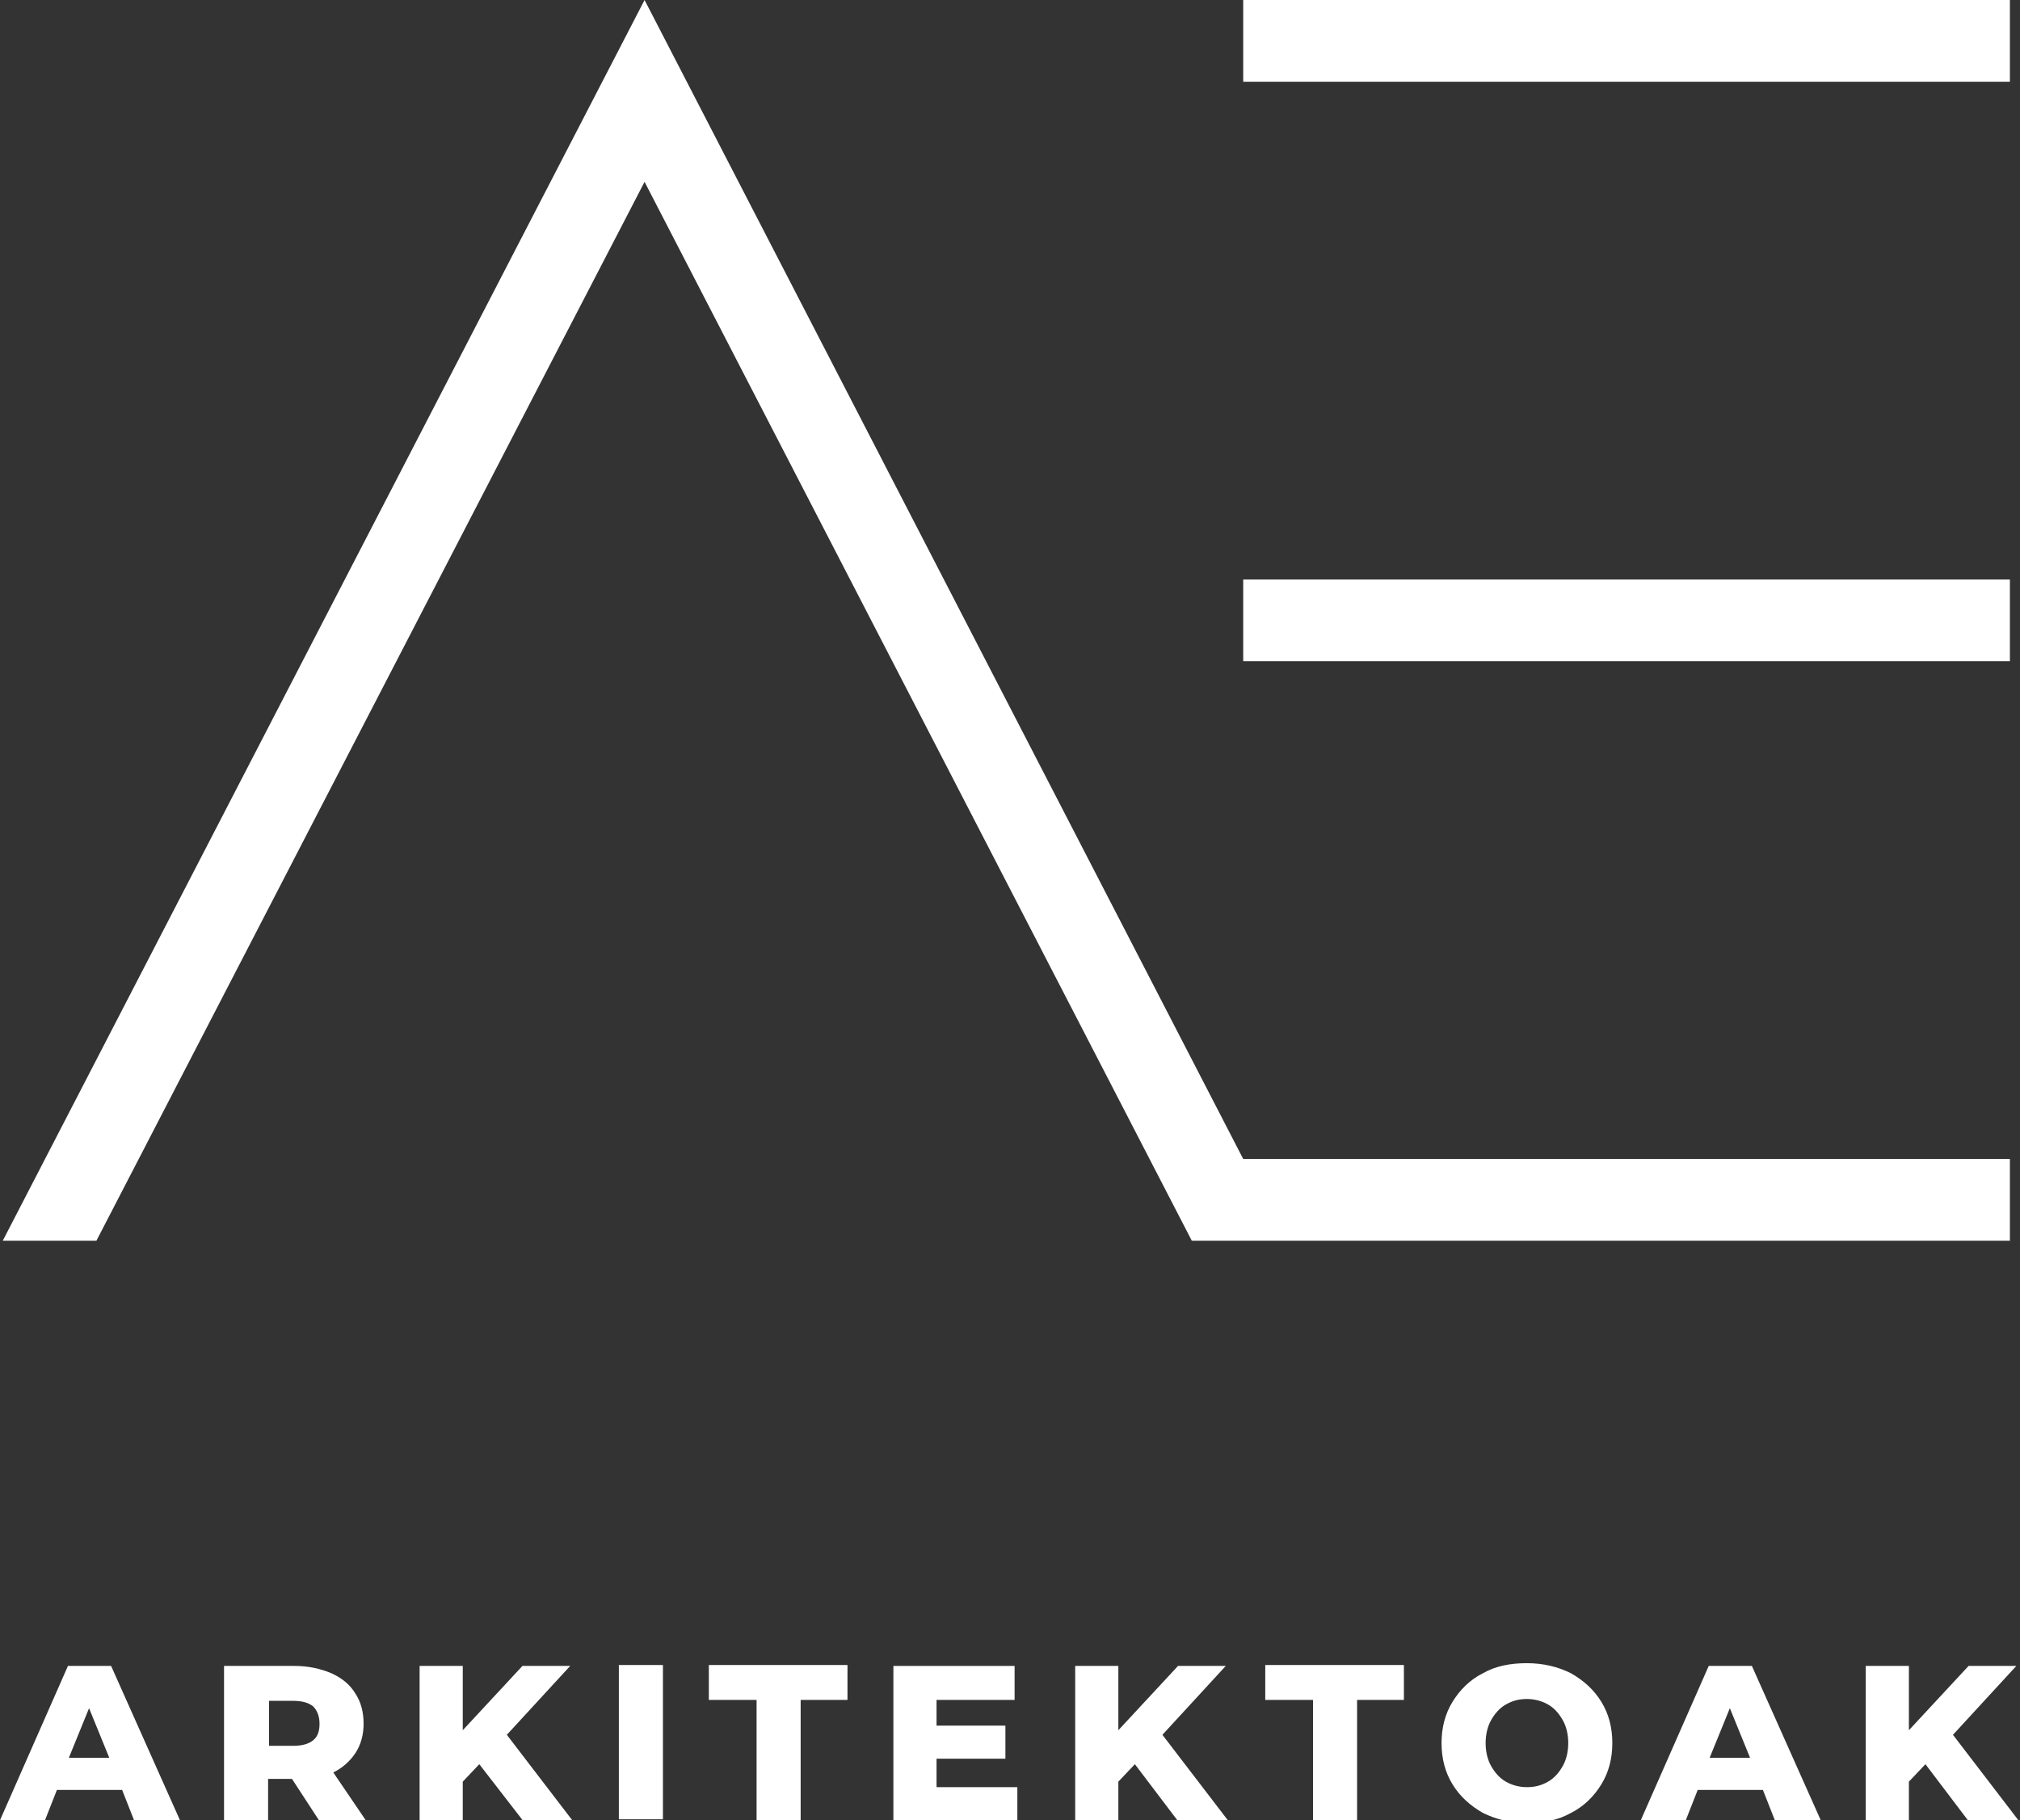 <?xml version="1.0" encoding="utf-8"?>
<!-- Generator: Adobe Illustrator 25.0.0, SVG Export Plug-In . SVG Version: 6.00 Build 0)  -->
<svg version="1.1" id="Capa_1" xmlns="http://www.w3.org/2000/svg" xmlns:xlink="http://www.w3.org/1999/xlink" x="0px" y="0px"
	 viewBox="0 0 220 198.2" style="enable-background:new 0 0 220 198.2;" xml:space="preserve">
<rect x="0" y="0" width="220" height="198.2" fill="#333333" stroke="none"/>
<style type="text/css">
	.st0{fill:#FFFFFF;}
</style>
<g>
	<g>
		<rect x="135.4" y="63.1" class="st0" width="83.5" height="8.9"/>
		<rect x="135.4" y="0" class="st0" width="83.5" height="8.9"/>
		<polygon class="st0" points="135.4,126.2 135.4,126.2 70.2,0 0.3,135.1 10.5,135.1 70.2,19.8 129.8,135.1 218.9,135.1 
			218.9,126.2 		"/>
	</g>
	<g>
		<path class="st0" d="M13.3,194.9H6.2l-1.3,3.3H0l7.4-16.8h4.7l7.5,16.8h-5L13.3,194.9z M11.9,191.4L9.7,186l-2.2,5.4H11.9z"/>
		<path class="st0" d="M31.8,193.7h-2.6v4.5h-4.8v-16.8h7.7c1.5,0,2.8,0.3,4,0.8c1.1,0.5,2,1.2,2.6,2.2c0.6,0.9,0.9,2,0.9,3.3
			c0,1.2-0.3,2.3-0.9,3.2c-0.6,0.9-1.4,1.6-2.4,2.1l3.6,5.3h-5.1L31.8,193.7z M34.1,185.8c-0.5-0.4-1.2-0.6-2.2-0.6h-2.6v4.9h2.6
			c1,0,1.7-0.2,2.2-0.6c0.5-0.4,0.7-1,0.7-1.8C34.8,186.8,34.5,186.2,34.1,185.8z"/>
		<path class="st0" d="M52.2,192.1l-1.8,1.9v4.2h-4.7v-16.8h4.7v7l6.5-7h5.2l-6.9,7.5l7.2,9.4H57L52.2,192.1z"/>
		<path class="st0" d="M67.4,181.3h4.8v16.8h-4.8V181.3z"/>
		<path class="st0" d="M82.4,185.1h-5.2v-3.8h15.1v3.8h-5.1v13.1h-4.8V185.1z"/>
		<path class="st0" d="M110.8,194.5v3.7H97.3v-16.8h13.2v3.7H102v2.8h7.5v3.6H102v3.1H110.8z"/>
		<path class="st0" d="M123.6,192.1l-1.8,1.9v4.2h-4.7v-16.8h4.7v7l6.5-7h5.2l-6.9,7.5l7.2,9.4h-5.5L123.6,192.1z"/>
		<path class="st0" d="M143,185.1h-5.2v-3.8h15.1v3.8h-5.1v13.1H143V185.1z"/>
		<path class="st0" d="M161.5,197.4c-1.4-0.8-2.5-1.8-3.3-3.1c-0.8-1.3-1.2-2.8-1.2-4.5c0-1.7,0.4-3.2,1.2-4.5
			c0.8-1.3,1.9-2.4,3.3-3.1c1.4-0.8,3-1.1,4.8-1.1c1.8,0,3.4,0.4,4.8,1.1c1.4,0.8,2.5,1.8,3.3,3.1c0.8,1.3,1.2,2.8,1.2,4.5
			c0,1.7-0.4,3.2-1.2,4.5c-0.8,1.3-1.9,2.4-3.3,3.1c-1.4,0.8-3,1.1-4.8,1.1C164.5,198.5,162.9,198.1,161.5,197.4z M168.6,194
			c0.7-0.4,1.2-1,1.6-1.7c0.4-0.7,0.6-1.6,0.6-2.5c0-0.9-0.2-1.8-0.6-2.5c-0.4-0.7-0.9-1.3-1.6-1.7c-0.7-0.4-1.5-0.6-2.3-0.6
			c-0.9,0-1.6,0.2-2.3,0.6c-0.7,0.4-1.2,1-1.6,1.7c-0.4,0.7-0.6,1.6-0.6,2.5c0,0.9,0.2,1.8,0.6,2.5c0.4,0.7,0.9,1.3,1.6,1.7
			c0.7,0.4,1.5,0.6,2.3,0.6C167.2,194.6,167.9,194.4,168.6,194z"/>
		<path class="st0" d="M192,194.9h-7.1l-1.3,3.3h-4.9l7.4-16.8h4.7l7.5,16.8h-5L192,194.9z M190.6,191.4l-2.2-5.4l-2.2,5.4H190.6z"
			/>
		<path class="st0" d="M209.7,192.1l-1.8,1.9v4.2h-4.7v-16.8h4.7v7l6.5-7h5.2l-6.9,7.5l7.2,9.4h-5.5L209.7,192.1z"/>
	</g>
</g>
</svg>
